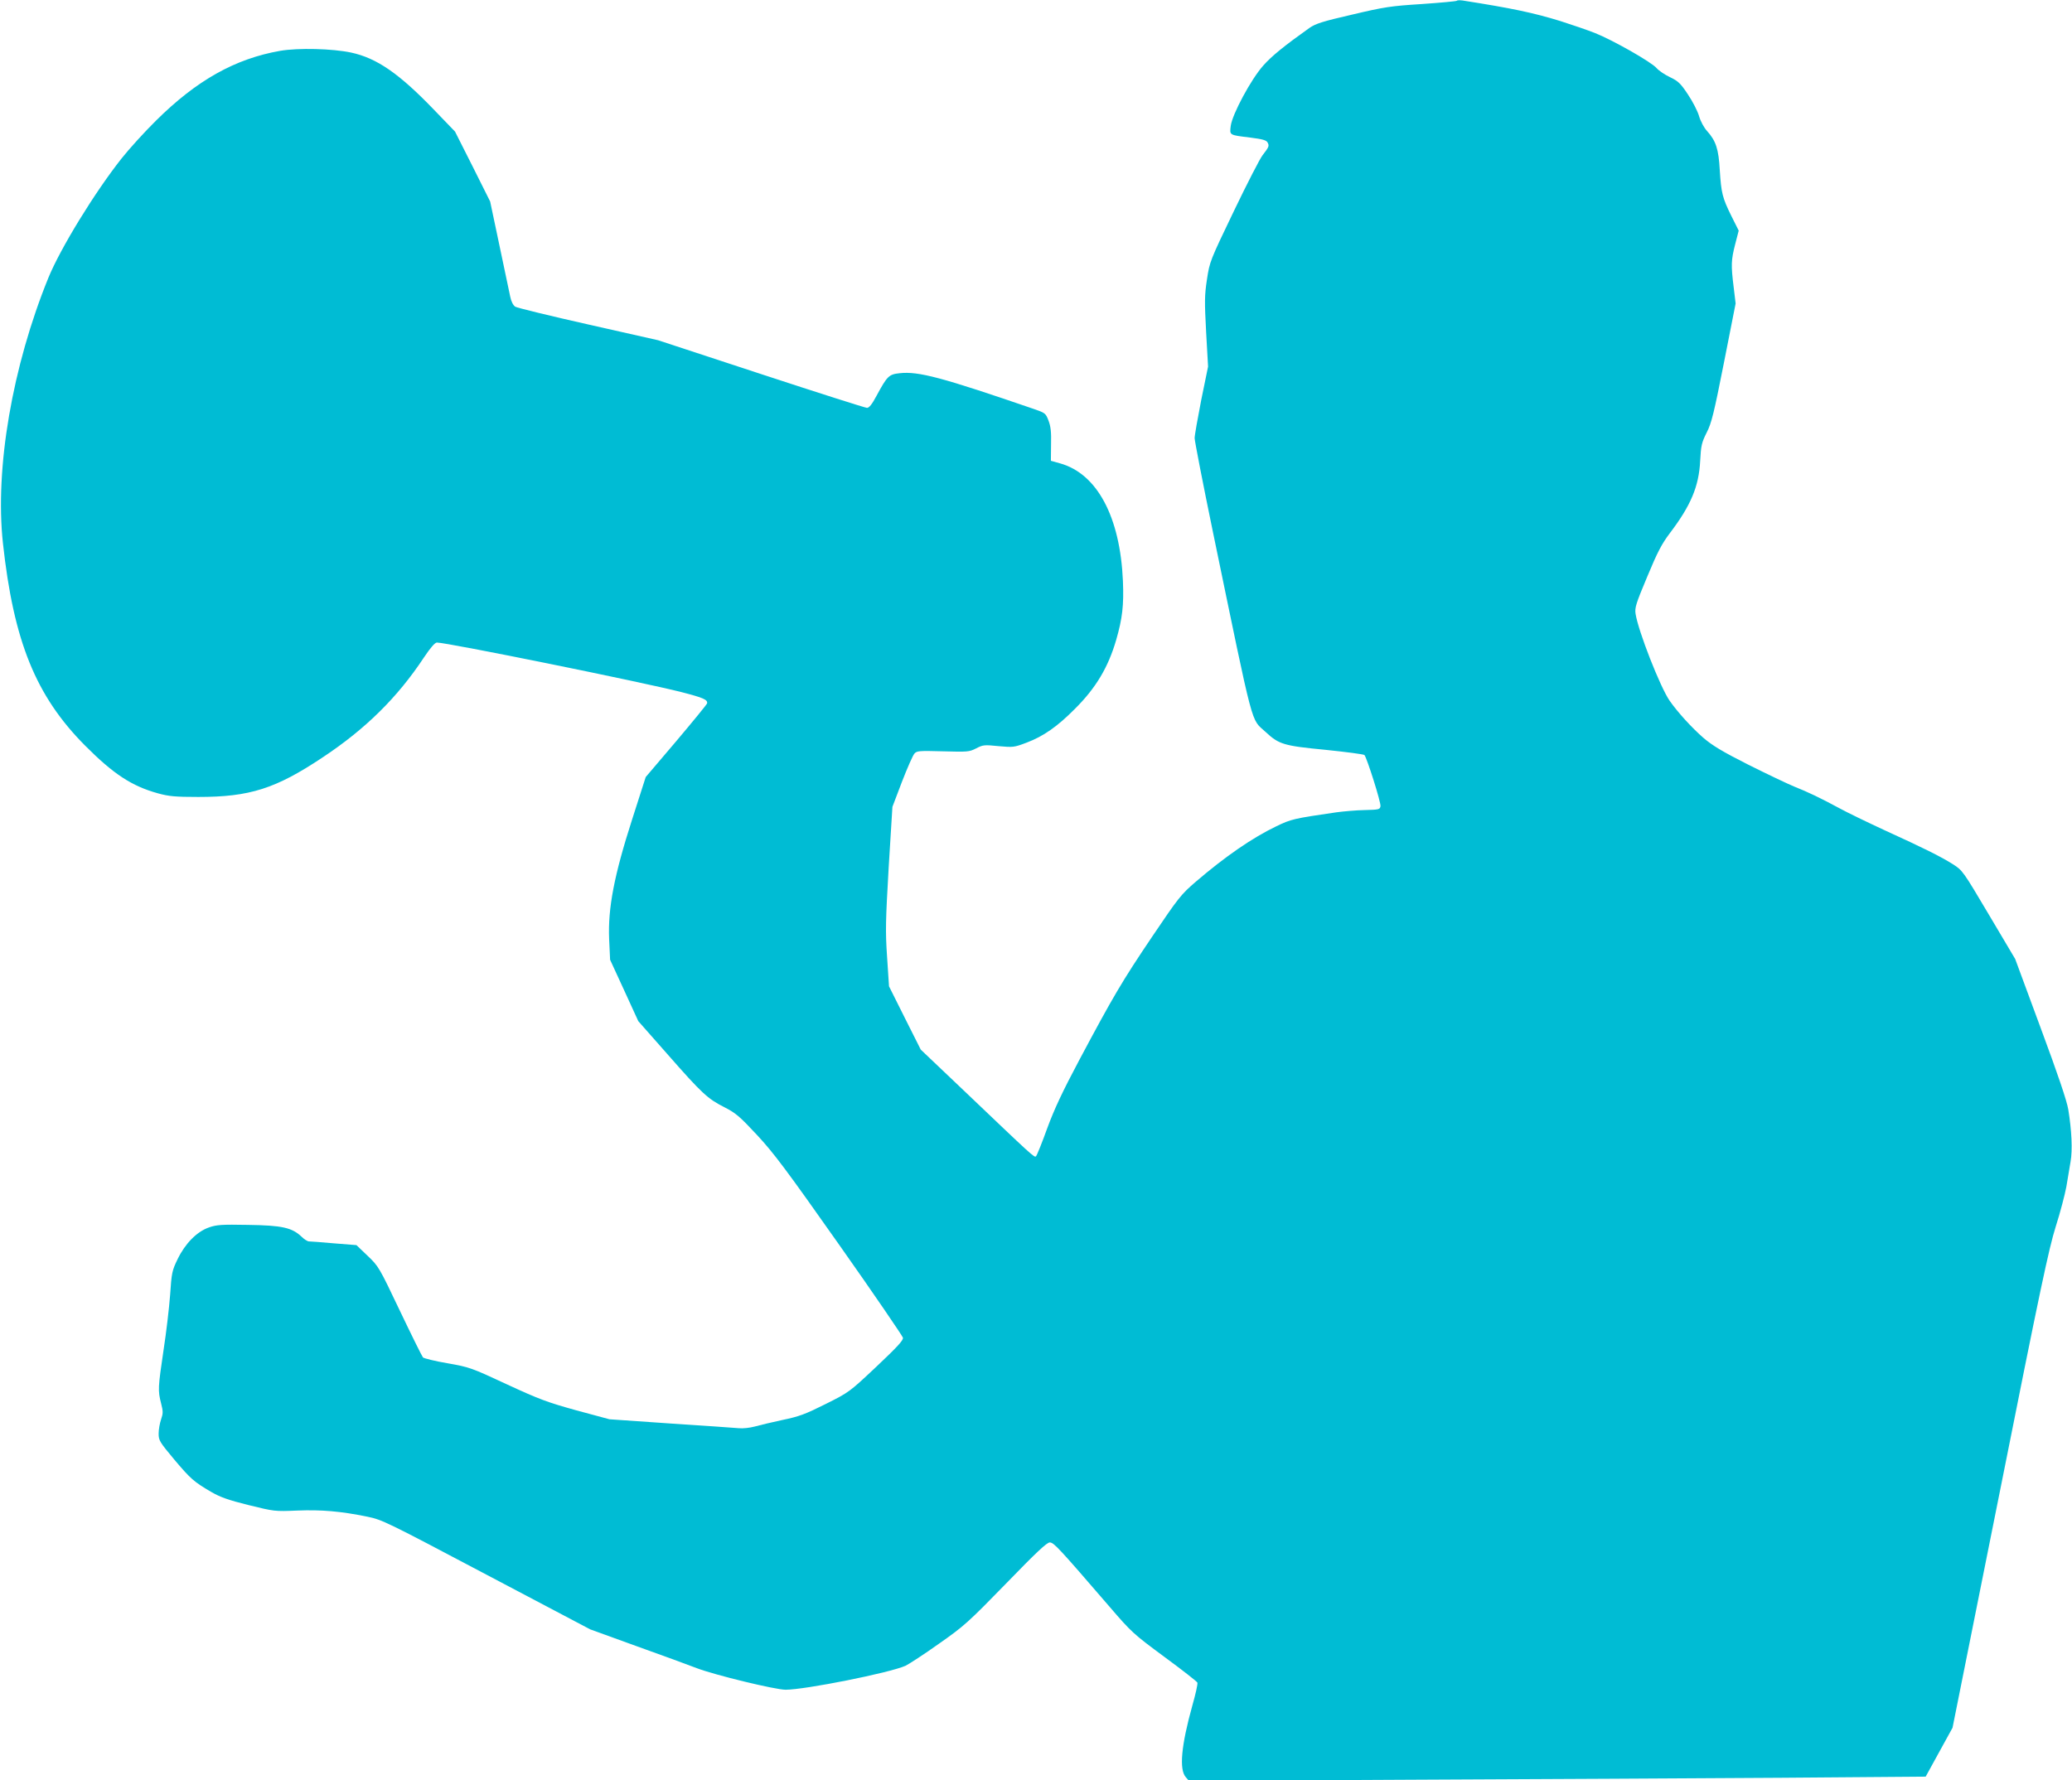 <?xml version="1.0" standalone="no"?>
<!DOCTYPE svg PUBLIC "-//W3C//DTD SVG 20010904//EN"
 "http://www.w3.org/TR/2001/REC-SVG-20010904/DTD/svg10.dtd">
<svg version="1.0" xmlns="http://www.w3.org/2000/svg"
 width="1280pt" height="1100pt" viewBox="0 0 1280 1100"
 preserveAspectRatio="xMidYMid meet">
<g transform="translate(0,1100) scale(0.1,-0.1)"
fill="#00bcd4" stroke="none">
<path d="M8999 10995 c-4 -3 -101 -12 -216 -20 -190 -12 -231 -18 -429 -65
-183 -42 -226 -56 -264 -82 -156 -111 -234 -174 -286 -233 -76 -85 -192 -302
-201 -373 -7 -58 -11 -56 121 -72 77 -10 99 -16 107 -31 11 -21 8 -27 -32 -79
-15 -19 -95 -174 -177 -345 -148 -308 -149 -311 -166 -422 -15 -99 -15 -136
-5 -325 l12 -213 -42 -205 c-22 -113 -41 -219 -41 -237 0 -17 51 -280 114
-585 258 -1246 231 -1143 325 -1231 82 -76 110 -85 371 -110 126 -13 234 -27
239 -32 15 -17 103 -294 99 -316 -3 -20 -9 -22 -98 -24 -52 -1 -131 -8 -175
-14 -262 -38 -279 -42 -370 -86 -148 -71 -315 -186 -497 -342 -92 -79 -107
-98 -271 -341 -186 -276 -239 -366 -451 -764 -101 -190 -153 -300 -197 -420
-32 -89 -63 -166 -69 -172 -10 -10 -19 -1 -449 409 l-263 250 -98 195 -98 196
-12 182 c-11 162 -9 222 10 554 l23 373 59 155 c33 85 67 163 77 174 15 17 29
18 176 14 152 -4 162 -4 205 18 42 22 51 23 138 14 91 -8 96 -8 175 22 103 39
189 99 297 208 130 129 206 257 255 425 39 135 48 215 42 365 -17 396 -159
663 -388 727 l-57 16 1 101 c2 76 -2 112 -16 148 -17 45 -21 47 -90 71 -571
196 -713 234 -830 221 -66 -7 -76 -17 -143 -141 -27 -51 -45 -73 -58 -73 -10
0 -305 94 -655 209 l-636 209 -430 97 c-236 53 -440 103 -452 110 -13 9 -25
32 -31 62 -6 26 -36 169 -67 318 l-57 270 -108 216 -109 216 -133 138 c-214
222 -351 316 -508 350 -117 25 -327 30 -439 11 -279 -49 -516 -182 -767 -431
-72 -71 -168 -177 -213 -234 -166 -210 -377 -554 -452 -737 -223 -548 -331
-1177 -281 -1639 66 -607 203 -945 507 -1251 176 -177 289 -251 452 -296 66
-18 105 -22 248 -22 318 0 478 51 769 245 264 175 461 369 625 617 40 60 68
92 80 92 64 0 1267 -244 1510 -306 136 -35 164 -47 159 -70 -2 -7 -88 -112
-191 -234 l-188 -221 -84 -262 c-111 -345 -150 -548 -142 -739 l6 -128 87
-189 87 -190 179 -203 c215 -245 250 -277 353 -329 70 -36 93 -55 202 -172
104 -112 181 -215 510 -682 213 -302 388 -559 391 -570 3 -16 -34 -56 -164
-179 -167 -157 -168 -158 -314 -231 -124 -62 -163 -77 -265 -98 -66 -14 -144
-33 -173 -41 -30 -8 -73 -13 -100 -10 -26 2 -216 16 -422 29 l-375 26 -204 55
c-180 50 -229 68 -430 161 -219 102 -230 106 -366 130 -77 13 -145 30 -152 36
-6 7 -70 136 -142 287 -129 271 -132 276 -200 341 l-69 66 -139 11 c-77 7
-146 12 -155 12 -8 0 -29 13 -45 29 -59 56 -120 70 -330 73 -164 3 -195 1
-243 -16 -74 -26 -146 -99 -193 -196 -34 -70 -37 -84 -46 -220 -6 -80 -24
-235 -41 -344 -34 -229 -35 -248 -15 -326 13 -51 13 -62 0 -100 -8 -23 -15
-63 -15 -87 0 -43 6 -52 95 -159 102 -121 122 -139 230 -202 55 -32 105 -50
230 -81 159 -39 161 -40 301 -34 149 6 268 -4 434 -38 92 -19 118 -32 735
-358 l641 -338 284 -103 c157 -56 326 -118 375 -137 110 -42 484 -133 548
-133 120 0 642 104 741 148 22 11 115 71 206 136 156 109 182 133 414 371 187
193 253 255 271 255 25 0 57 -35 370 -398 135 -157 146 -167 338 -309 109 -80
201 -152 204 -159 3 -8 -11 -71 -31 -141 -69 -248 -83 -397 -40 -444 l19 -22
1380 7 c759 3 1783 9 2275 12 l896 7 83 151 83 151 294 1468 c247 1240 301
1493 343 1627 28 87 57 199 66 247 8 48 20 118 26 155 13 72 7 194 -14 323 -9
54 -64 217 -171 505 l-157 425 -162 273 c-160 270 -163 274 -222 312 -78 49
-181 100 -424 211 -108 50 -234 111 -281 137 -115 62 -190 98 -278 133 -41 17
-167 77 -281 134 -160 81 -222 118 -279 167 -71 62 -157 156 -208 229 -58 84
-193 428 -210 536 -6 38 2 63 72 230 63 152 90 203 139 268 130 171 180 289
188 447 5 95 9 113 40 175 30 58 45 119 107 433 l72 365 -12 100 c-17 137 -16
167 9 265 l22 85 -45 90 c-56 113 -63 143 -72 285 -7 129 -24 180 -78 240 -20
22 -41 61 -50 93 -9 31 -40 91 -69 134 -45 68 -60 82 -110 106 -32 15 -69 40
-83 56 -31 37 -270 173 -381 217 -48 19 -145 52 -214 74 -166 51 -298 79 -604
127 -17 2 -33 2 -36 -2z"/>
</g>
</svg>
